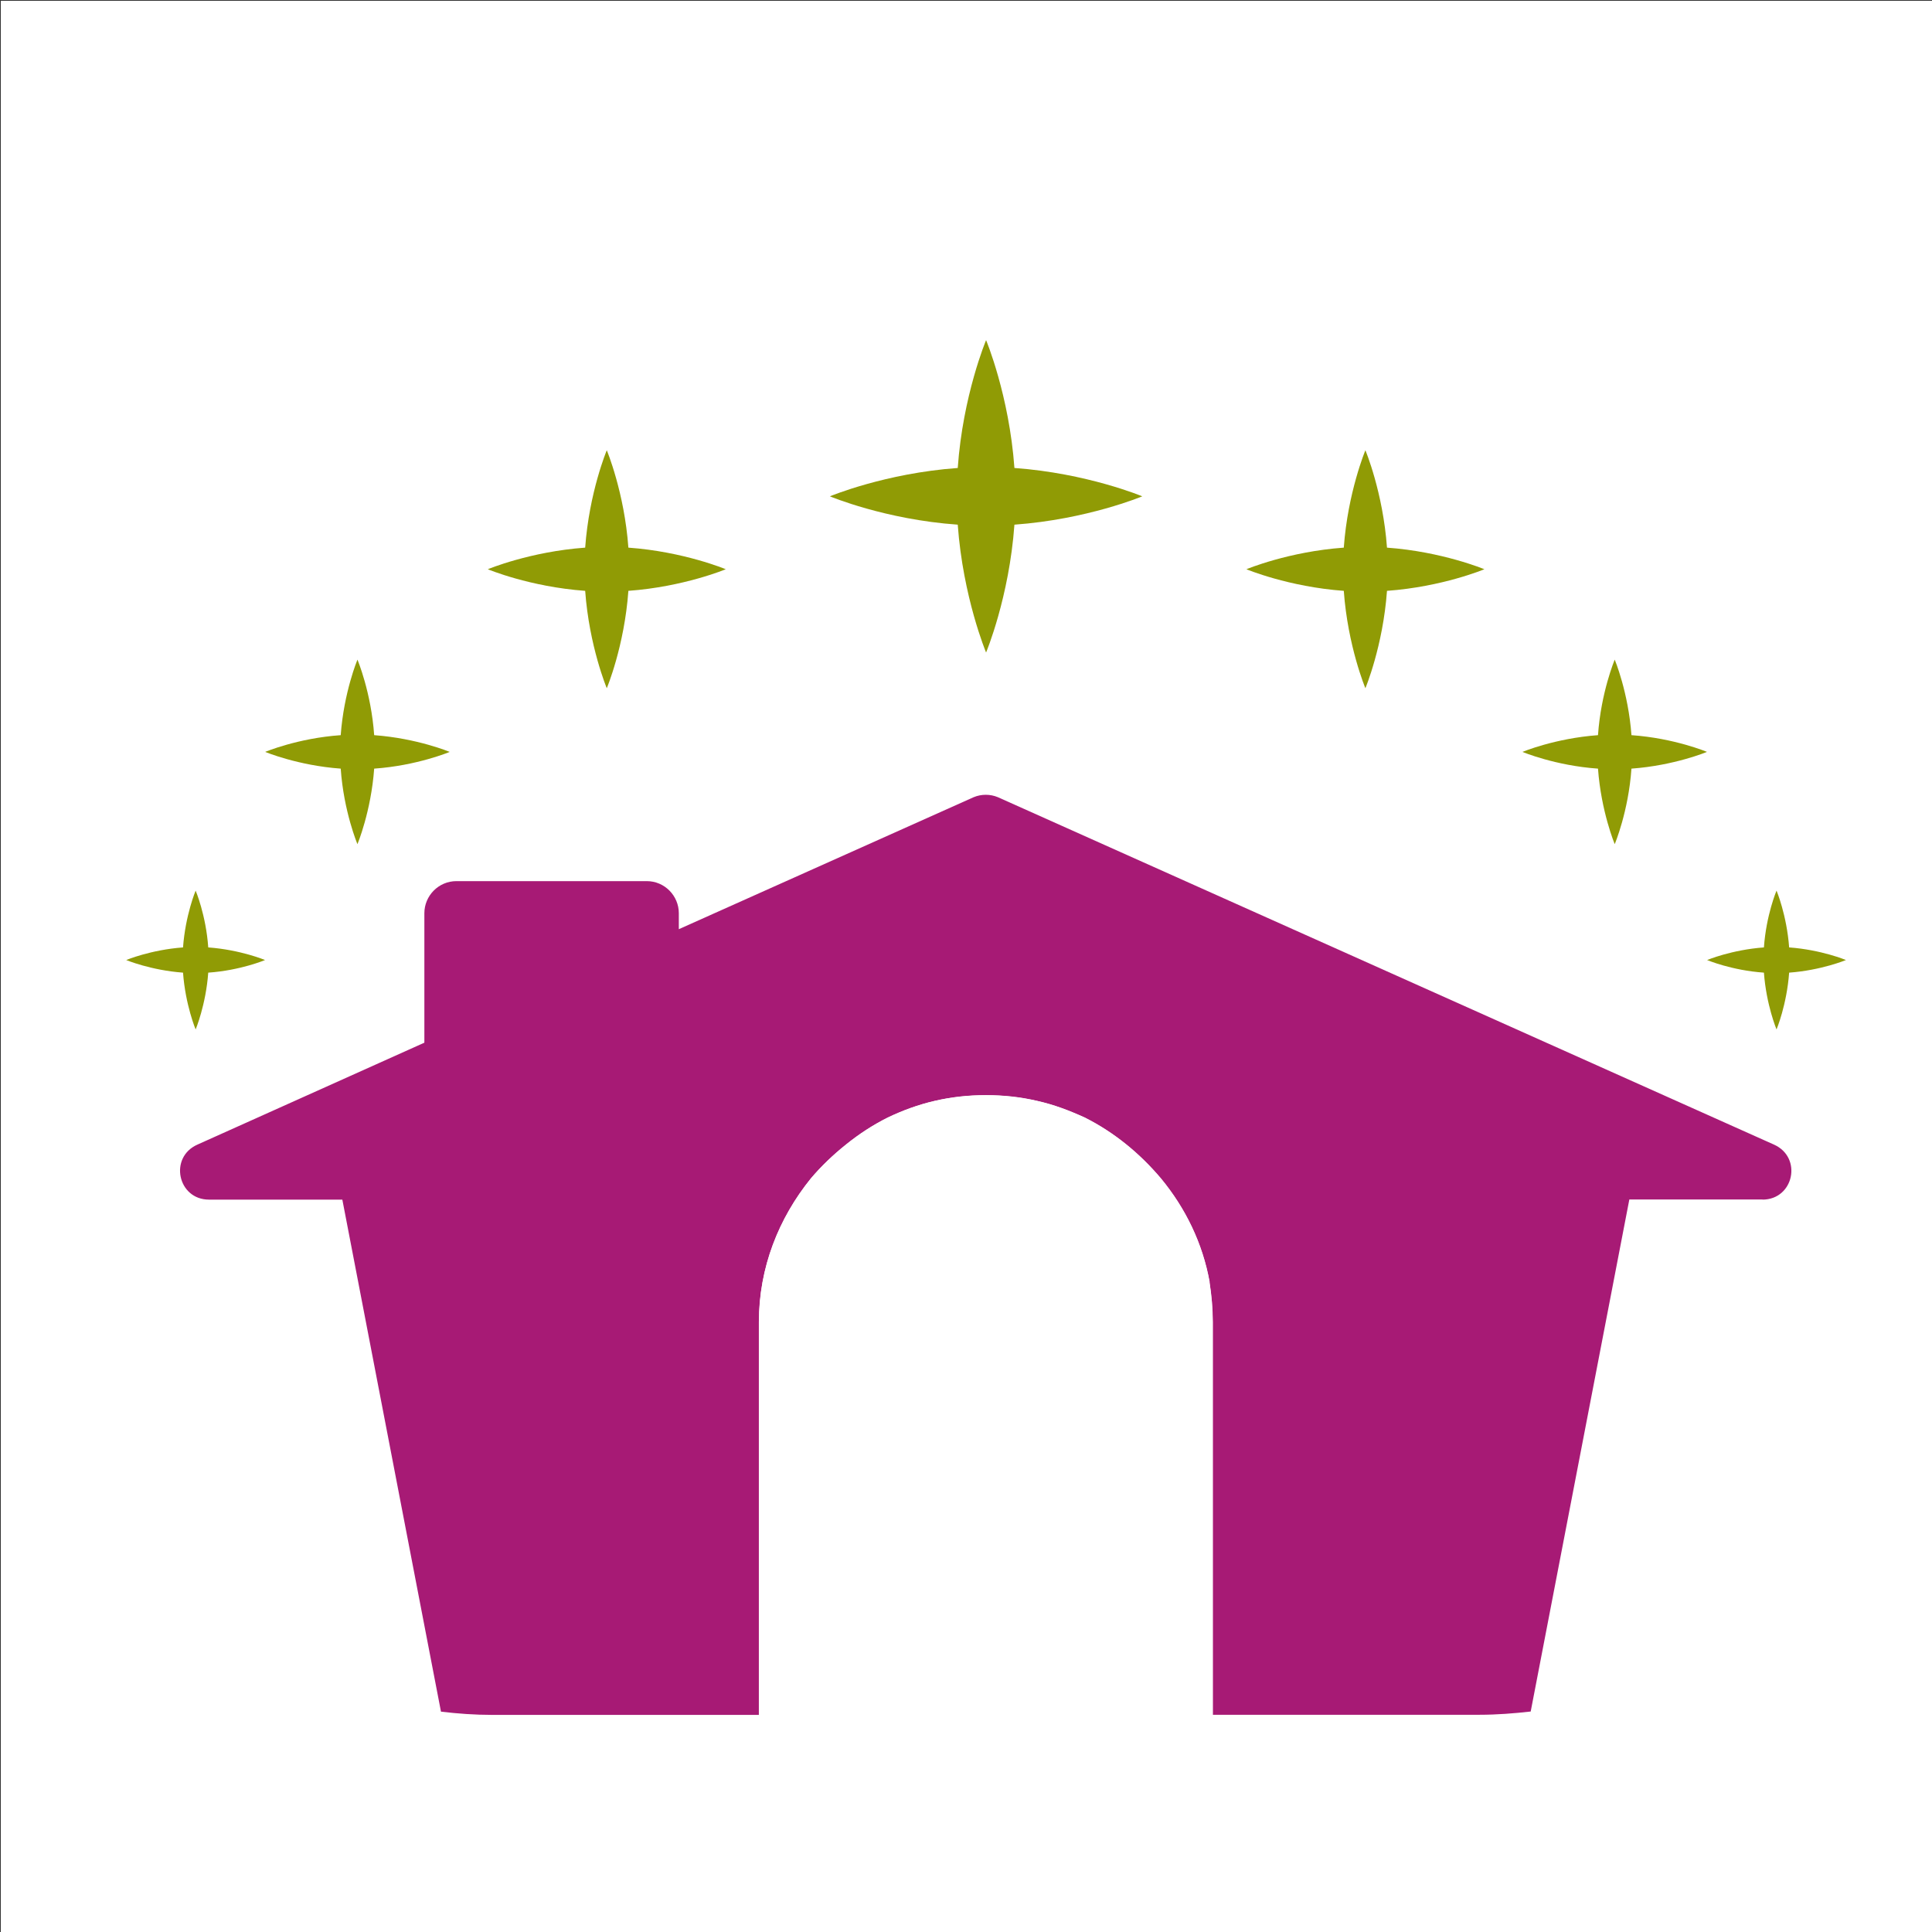 <?xml version="1.0" encoding="UTF-8" standalone="no" ?>
<!DOCTYPE svg PUBLIC "-//W3C//DTD SVG 1.1//EN" "http://www.w3.org/Graphics/SVG/1.1/DTD/svg11.dtd">
<svg xmlns="http://www.w3.org/2000/svg" xmlns:xlink="http://www.w3.org/1999/xlink" version="1.1" width="48" height="48" viewBox="0 0 48 48" xml:space="preserve">
<rect x="0" y="0" width="48" height="48" fill="#333333" stroke="none"/>
<desc>Created with Fabric.js 5.3.0</desc>
<defs>
</defs>
<g transform="matrix(0.072 0 0 0.072 24.5 24.5)" id="background-e7d94e91-10ce-4199-a4d9-36fa93f9b1a9"  >
<rect style="stroke: none; stroke-width: 0; stroke-dasharray: none; stroke-linecap: butt; stroke-dashoffset: 0; stroke-linejoin: miter; stroke-miterlimit: 4; fill: rgb(255,255,255); fill-rule: nonzero; opacity: 1;"  paint-order="stroke"  x="-340" y="-340" rx="0" ry="0" width="680" height="680" />
</g>
<g transform="matrix(0.075 0 0 0.075 24.499 24.5)" id="maker-logo"  >
<g style=""  paint-order="stroke"   >
		<g transform="matrix(2.621 0 0 2.621 0 0)" id="logo-logo"  >
<g style=""  paint-order="stroke"   >
		<g transform="matrix(1.578 0 0 1.578 0 0)"  >
<g style=""  paint-order="stroke"   >
		<g transform="matrix(1 0 0 1 0 -0.005)"  >
<path style="stroke: none; stroke-width: 1; stroke-dasharray: none; stroke-linecap: butt; stroke-dashoffset: 0; stroke-linejoin: miter; stroke-miterlimit: 4; fill: rgb(255,255,255); fill-rule: nonzero; opacity: 1;"  paint-order="stroke"  transform=" translate(-100, -100.005)" d="M 100 41.64 C 56.85 41.64 21.87 76.62 21.87 119.77 L 21.87 119.77 C 21.87 139.54 36.74 155.8 55.9 158.06 L 56.65 158.13 C 57.9 158.27 59.19 158.37 60.48 158.37 L 139.52 158.37 C 140.81 158.37 142.1 158.27 143.35 158.13 L 143.65 158.13 C 163.03 156.08 178.13 139.69 178.13 119.77 L 178.13 119.77 C 178.13 76.62 143.15 41.64 100 41.64 Z" stroke-linecap="round" />
</g>
		<g transform="matrix(1 0 0 1 -0.03 21.522)"  >
<path style="stroke: none; stroke-width: 1; stroke-dasharray: none; stroke-linecap: butt; stroke-dashoffset: 0; stroke-linejoin: miter; stroke-miterlimit: 4; fill: rgb(167,26,117); fill-rule: nonzero; opacity: 1;"  paint-order="stroke"  transform=" translate(-99.97, -121.532)" d="M 162.2 117.1 L 151.52 117.1 L 143.62 158.11 C 142.29 158.26 140.9 158.37 139.51 158.37 L 118.16 158.37 L 118.16 126.91 C 118.16 125.83 118.06 124.75 117.9 123.73 C 117.34 120.6 115.95 117.78 114 115.42 C 112.31 113.42 110.25 111.72 107.89 110.54 C 106.66 109.98 105.43 109.51 104.09 109.21 C 102.76 108.9 101.42 108.75 99.98 108.75 C 98.54 108.75 97.21 108.9 95.87 109.21 C 94.53 109.52 93.3 109.98 92.12 110.54 C 90.89 111.16 89.81 111.87 88.78 112.7 C 87.75 113.52 86.78 114.45 85.96 115.42 C 83.39 118.6 81.8 122.55 81.8 126.92 L 81.8 158.38 L 60.45 158.38 C 59.06 158.38 57.68 158.28 56.34 158.12 L 48.44 117.11 L 37.76 117.11 C 35.25 117.11 34.53 113.72 36.84 112.7 L 55.01 104.54 L 55.01 94.17 C 55.01 92.78 56.14 91.6 57.58 91.6 L 72.82 91.6 C 74.26 91.6 75.39 92.78 75.39 94.17 L 75.39 95.45 L 99 84.88 C 99.62 84.62 100.33 84.62 100.95 84.88 L 163.1 112.7 C 165.41 113.73 164.69 117.11 162.18 117.11 Z" stroke-linecap="round" />
</g>
		<g transform="matrix(1 0 0 1 -0.02 33.545)"  >
<path style="stroke: none; stroke-width: 1; stroke-dasharray: none; stroke-linecap: butt; stroke-dashoffset: 0; stroke-linejoin: miter; stroke-miterlimit: 4; fill: rgb(255,255,255); fill-rule: nonzero; opacity: 1;"  paint-order="stroke"  transform=" translate(-99.98, -133.555)" d="M 117.91 123.72 C 117.35 120.59 115.96 117.77 114.01 115.41 C 112.32 113.41 110.26 111.71 107.9 110.53 C 106.67 109.97 105.44 109.5 104.1 109.2 C 102.77 108.89 101.43 108.74 99.99 108.74 C 98.55 108.74 97.22 108.89 95.88 109.2 C 94.54 109.51 93.31 109.97 92.13 110.53 C 90.9 111.15 89.82 111.86 88.79 112.69 C 87.76 113.51 86.79 114.44 85.97 115.41 C 83.4 118.59 81.81 122.54 81.81 126.91 L 81.81 158.37 L 118.15 158.37 L 118.15 126.91 C 118.15 125.83 118.05 124.75 117.89 123.73 Z" stroke-linecap="round" />
</g>
		<g transform="matrix(1 0 0 1 -1.421085e-14 -39.23)"  >
<path style="stroke: none; stroke-width: 1; stroke-dasharray: none; stroke-linecap: butt; stroke-dashoffset: 0; stroke-linejoin: miter; stroke-miterlimit: 4; fill: rgb(144,155,5); fill-rule: nonzero; opacity: 1;"  paint-order="stroke"  transform=" translate(-100, -60.78)" d="M 102.27 63.05 C 108.09 62.63 112.51 60.78 112.51 60.78 C 112.51 60.78 108.09 58.93 102.27 58.51 C 101.85 52.69 100 48.27 100 48.27 C 100 48.27 98.14 52.69 97.73 58.51 C 91.91 58.93 87.49 60.78 87.49 60.78 C 87.49 60.78 91.91 62.64 97.73 63.05 C 98.15 68.87 100 73.29 100 73.29 C 100 73.29 101.85 68.87 102.27 63.05 Z" stroke-linecap="round" />
</g>
		<g transform="matrix(1 0 0 1 30.38 -33.39)"  >
<path style="stroke: none; stroke-width: 1; stroke-dasharray: none; stroke-linecap: butt; stroke-dashoffset: 0; stroke-linejoin: miter; stroke-miterlimit: 4; fill: rgb(144,155,5); fill-rule: nonzero; opacity: 1;"  paint-order="stroke"  transform=" translate(-130.38, -66.62)" d="M 132.11 68.35 C 136.55 68.03 139.91 66.62 139.91 66.62 C 139.91 66.62 136.54 65.21 132.11 64.89 C 131.79 60.45 130.38 57.09 130.38 57.09 C 130.38 57.09 128.97 60.46 128.65 64.89 C 124.21 65.21 120.85 66.62 120.85 66.62 C 120.85 66.62 124.22 68.03 128.65 68.35 C 128.97 72.79 130.38 76.15 130.38 76.15 C 130.38 76.15 131.79 72.78 132.11 68.35 Z" stroke-linecap="round" />
</g>
		<g transform="matrix(1 0 0 1 50.35 -18.76)"  >
<path style="stroke: none; stroke-width: 1; stroke-dasharray: none; stroke-linecap: butt; stroke-dashoffset: 0; stroke-linejoin: miter; stroke-miterlimit: 4; fill: rgb(144,155,5); fill-rule: nonzero; opacity: 1;"  paint-order="stroke"  transform=" translate(-150.35, -81.25)" d="M 151.69 82.59 C 155.13 82.34 157.74 81.25 157.74 81.25 C 157.74 81.25 155.13 80.15 151.69 79.91 C 151.44 76.47 150.35 73.86 150.35 73.86 C 150.35 73.86 149.25 76.47 149.01 79.91 C 145.57 80.16 142.96 81.25 142.96 81.25 C 142.96 81.25 145.57 82.35 149.01 82.59 C 149.26 86.03 150.35 88.64 150.35 88.64 C 150.35 88.64 151.45 86.03 151.69 82.59 Z" stroke-linecap="round" />
</g>
		<g transform="matrix(1 0 0 1 63.31 -2.09)"  >
<path style="stroke: none; stroke-width: 1; stroke-dasharray: none; stroke-linecap: butt; stroke-dashoffset: 0; stroke-linejoin: miter; stroke-miterlimit: 4; fill: rgb(144,155,5); fill-rule: nonzero; opacity: 1;"  paint-order="stroke"  transform=" translate(-163.31, -97.92)" d="M 164.32 98.93 C 166.91 98.74 168.87 97.92 168.87 97.92 C 168.87 97.92 166.91 97.1 164.32 96.91 C 164.13 94.32 163.31 92.36 163.31 92.36 C 163.31 92.36 162.48 94.32 162.3 96.91 C 159.71 97.1 157.75 97.92 157.75 97.92 C 157.75 97.92 159.71 98.75 162.3 98.93 C 162.49 101.52 163.31 103.48 163.31 103.48 C 163.31 103.48 164.13 101.52 164.32 98.93 Z" stroke-linecap="round" />
</g>
		<g transform="matrix(1 0 0 1 -30.38 -33.39)"  >
<path style="stroke: none; stroke-width: 1; stroke-dasharray: none; stroke-linecap: butt; stroke-dashoffset: 0; stroke-linejoin: miter; stroke-miterlimit: 4; fill: rgb(144,155,5); fill-rule: nonzero; opacity: 1;"  paint-order="stroke"  transform=" translate(-69.62, -66.62)" d="M 67.89 68.35 C 63.45 68.03 60.09 66.62 60.09 66.62 C 60.09 66.62 63.46 65.21 67.89 64.89 C 68.21 60.45 69.62 57.09 69.62 57.09 C 69.62 57.09 71.03 60.46 71.35 64.89 C 75.79 65.21 79.15 66.62 79.15 66.62 C 79.15 66.62 75.78 68.03 71.35 68.35 C 71.03 72.79 69.62 76.15 69.62 76.15 C 69.62 76.15 68.21 72.78 67.89 68.35 Z" stroke-linecap="round" />
</g>
		<g transform="matrix(1 0 0 1 -50.35 -18.76)"  >
<path style="stroke: none; stroke-width: 1; stroke-dasharray: none; stroke-linecap: butt; stroke-dashoffset: 0; stroke-linejoin: miter; stroke-miterlimit: 4; fill: rgb(144,155,5); fill-rule: nonzero; opacity: 1;"  paint-order="stroke"  transform=" translate(-49.65, -81.25)" d="M 48.31 82.59 C 44.87 82.34 42.26 81.25 42.26 81.25 C 42.26 81.25 44.87 80.15 48.31 79.91 C 48.56 76.47 49.65 73.86 49.65 73.86 C 49.65 73.86 50.75 76.47 50.99 79.91 C 54.43 80.16 57.04 81.25 57.04 81.25 C 57.04 81.25 54.43 82.35 50.99 82.59 C 50.74 86.03 49.65 88.64 49.65 88.64 C 49.65 88.64 48.55 86.03 48.31 82.59 Z" stroke-linecap="round" />
</g>
		<g transform="matrix(1 0 0 1 -63.31 -2.09)"  >
<path style="stroke: none; stroke-width: 1; stroke-dasharray: none; stroke-linecap: butt; stroke-dashoffset: 0; stroke-linejoin: miter; stroke-miterlimit: 4; fill: rgb(144,155,5); fill-rule: nonzero; opacity: 1;"  paint-order="stroke"  transform=" translate(-36.69, -97.92)" d="M 35.68 98.93 C 33.09 98.74 31.13 97.92 31.13 97.92 C 31.13 97.92 33.09 97.1 35.68 96.91 C 35.87 94.32 36.69 92.36 36.69 92.36 C 36.69 92.36 37.52 94.32 37.7 96.91 C 40.29 97.1 42.25 97.92 42.25 97.92 C 42.25 97.92 40.29 98.75 37.7 98.93 C 37.51 101.52 36.69 103.48 36.69 103.48 C 36.69 103.48 35.87 101.52 35.68 98.93 Z" stroke-linecap="round" />
</g>
</g>
</g>
</g>
</g>
</g>
</g>
</svg>